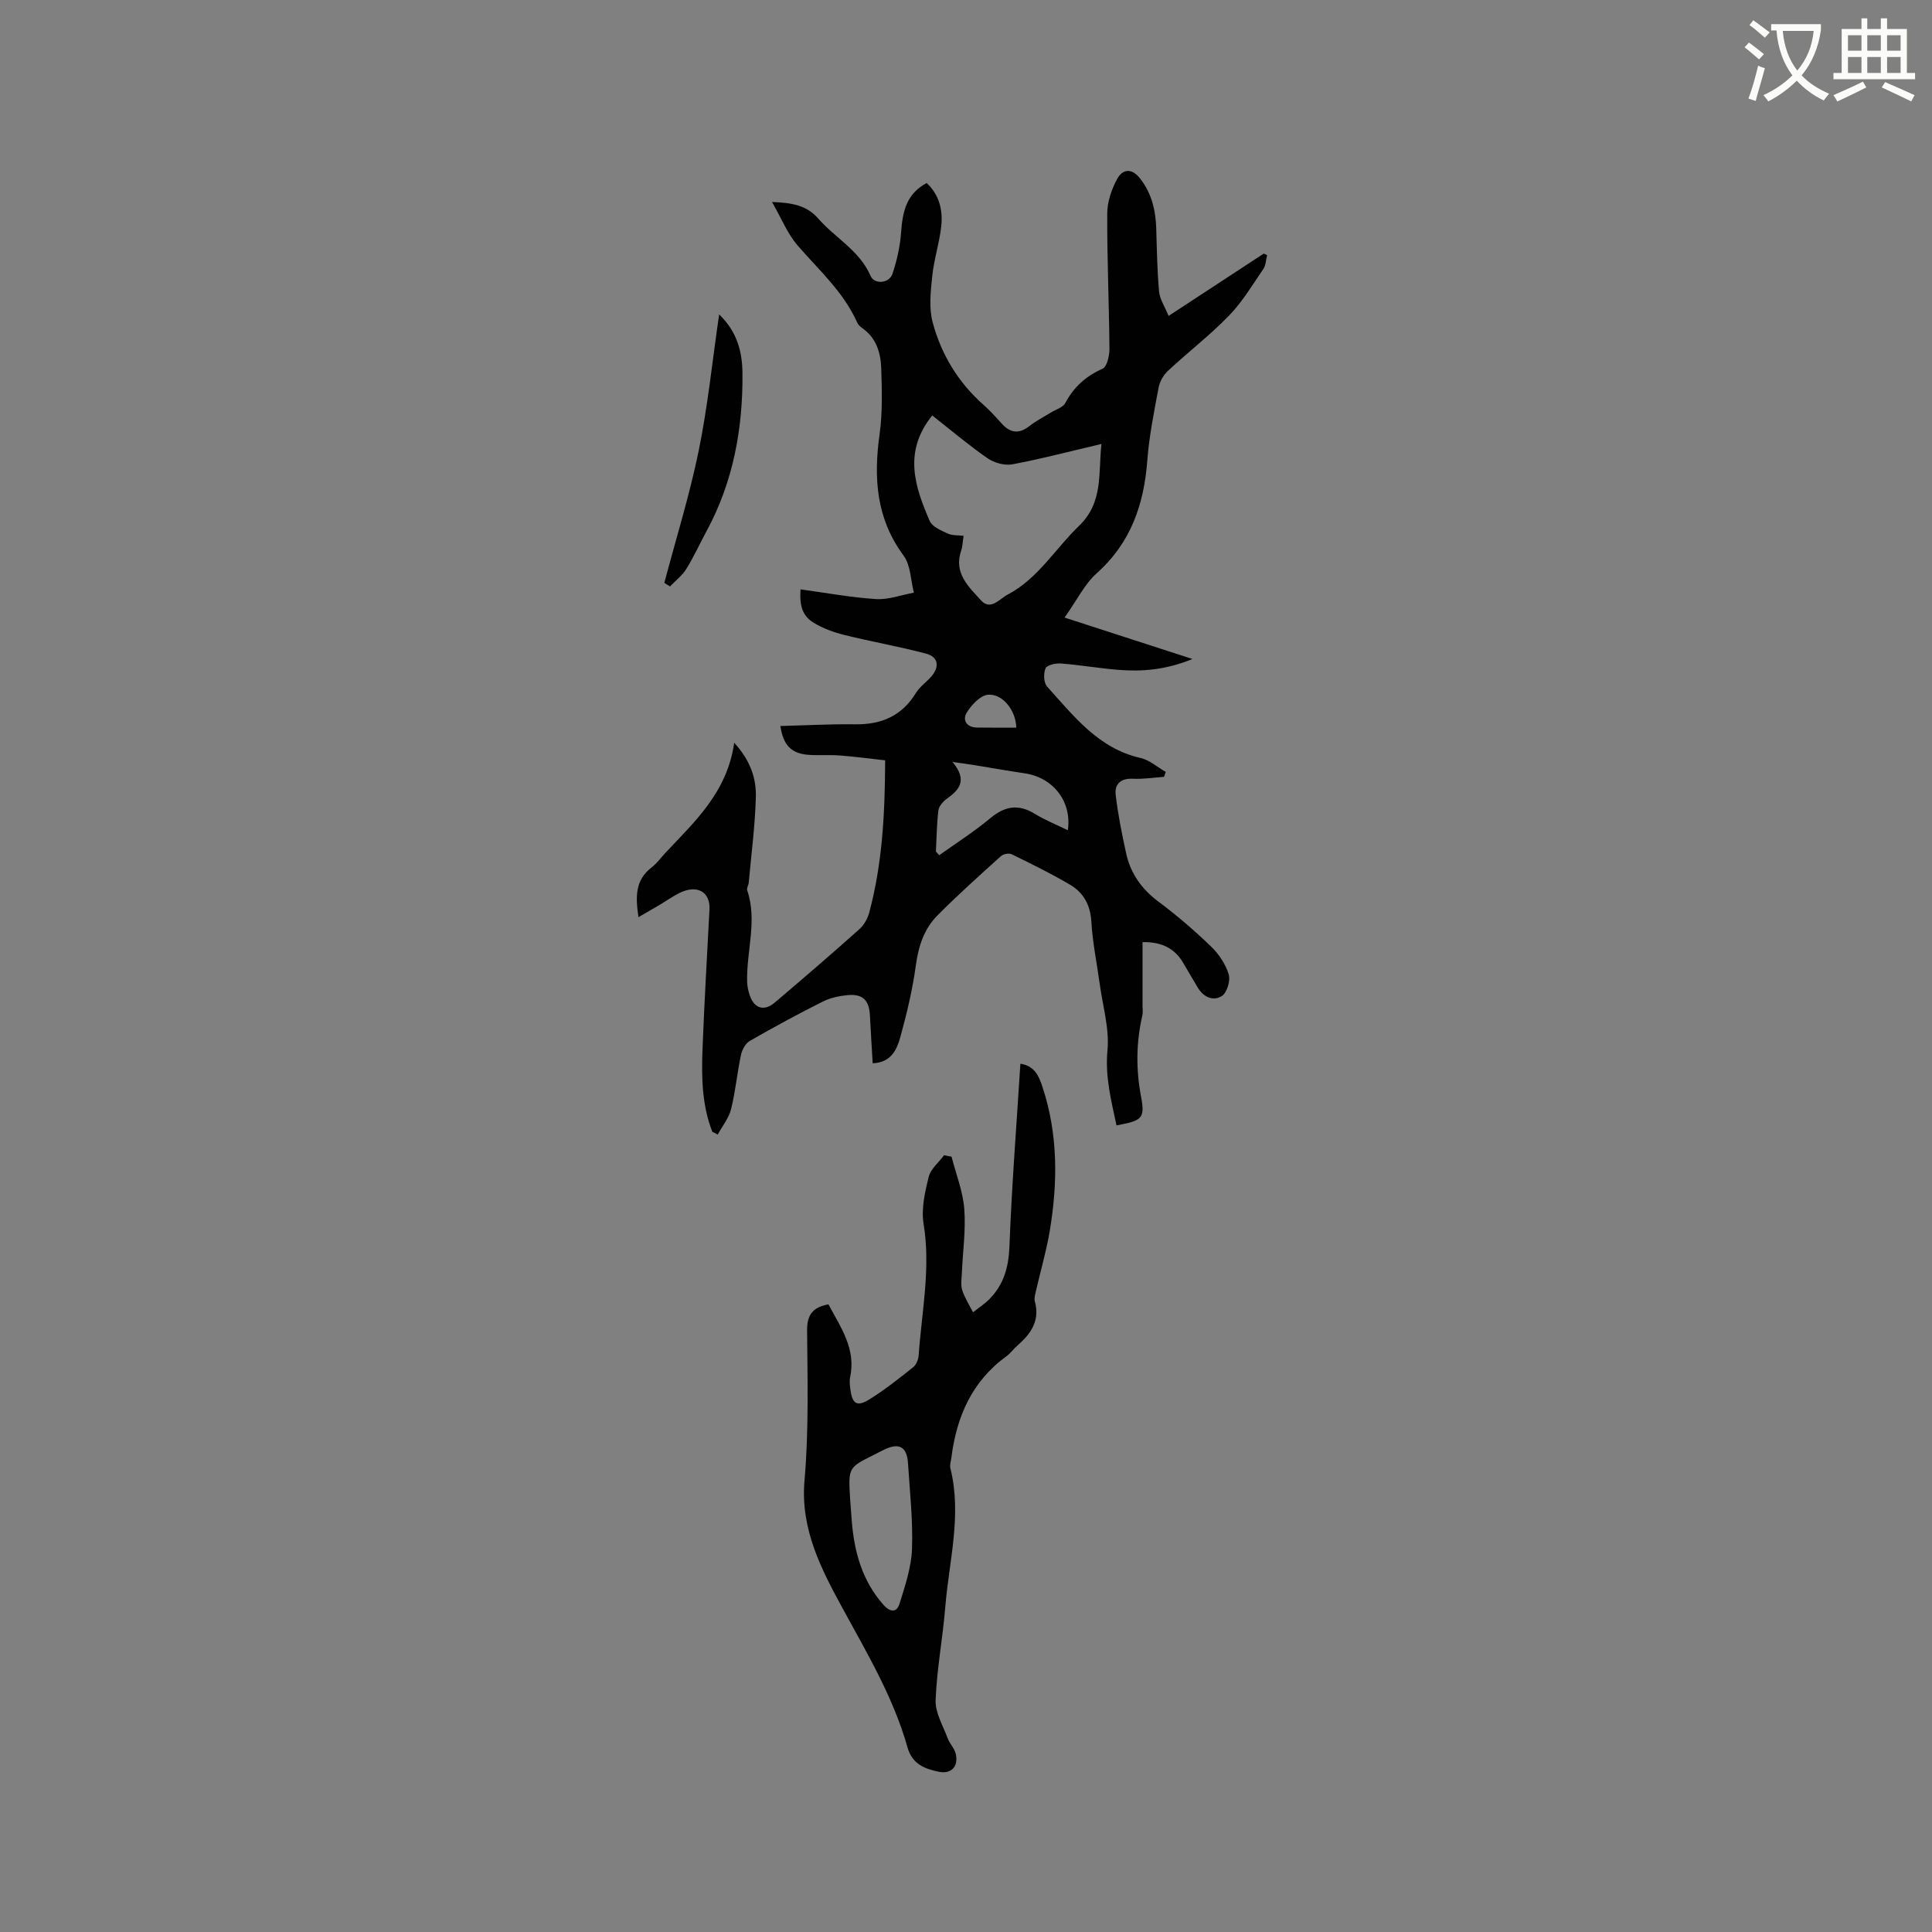 <svg enable-background="new 0 0 400 400" viewBox="0 0 400 400" xmlns="http://www.w3.org/2000/svg"><rect x="0" y="0" width="400" height="400" fill="#808080" stroke="none"/><path d="m362.1 8.8c1.1.8 2.1 1.6 3.1 2.4l-1 1.1c-1.3-1.1-2.3-2-3-2.5zm1.9 4.8c.5.2.9.4 1.4.5-.6 2.3-1.3 4.5-1.9 6.8l-1.5-.5c.8-2.1 1.4-4.3 2-6.8zm-1-9.4c1.3.9 2.4 1.8 3.4 2.5l-1 1.1c-1.4-1.2-2.4-2.1-3.2-2.6zm3.7 2.2v-1.4h10.3v1.2c-.5 3.6-1.8 6.8-4 9.4 1.5 1.6 3.4 2.8 5.7 3.8-.3.4-.7.8-1.1 1.4-2.3-1.1-4.1-2.5-5.6-4.1-1.6 1.6-3.6 3.1-5.9 4.3-.3-.5-.7-.9-1-1.3 2.4-1.1 4.4-2.5 6-4.1-1.9-2.5-3-5.6-3.3-9.3h-1.1zm8.8 0h-6.4c.3 3.3 1.3 6 3 8.2 2-2.3 3.1-5.1 3.4-8.2z" fill="#fbfcfa"/><path d="m385.3 3.8h1.3v2.2h2.8v-2.2h1.3v2.2h4.1v9.1h1.7v1.3h-16.9v-1.3h1.7v-9.1h4.1v-2.2zm.4 13.1.7 1.2c-1.8.9-3.8 1.9-6 2.9-.2-.4-.5-.8-.8-1.3 2.3-1 4.3-1.9 6.1-2.8zm-3.1-6.4h2.8v-3.2h-2.8zm0 4.6h2.8v-3.3h-2.8zm4-4.6h2.8v-3.2h-2.8zm0 4.6h2.8v-3.3h-2.8zm3.7 1.9c2.1.9 4.1 1.8 6.1 2.7l-.7 1.3c-2.2-1.1-4.2-2-6.1-2.9zm3.2-9.7h-2.8v3.2h2.8zm-2.8 7.8h2.8v-3.3h-2.8z" fill="#fbfcfa"/><g fill="#010101"><path d="m147.48 234.32c-2.17-5.53-2.25-11.35-2.03-17.16.37-9.63.94-19.25 1.44-28.87.19-3.7-2.63-5.24-6.31-3.36-1.41.72-2.72 1.65-4.08 2.46-1.34.79-2.69 1.56-4.31 2.5-.6-4.1-.77-7.62 2.71-10.29 1.08-.83 1.9-1.99 2.84-3 6.07-6.48 12.81-12.52 14.27-22.83 3.42 3.76 4.59 7.47 4.48 11.33-.17 5.91-.94 11.8-1.48 17.69-.05.52-.46 1.11-.31 1.54 2.15 6.34-.2 12.66-.01 18.99.03.94.24 1.9.55 2.79.92 2.68 2.96 3.32 5.13 1.49 5.9-5 11.77-10.06 17.54-15.21.97-.86 1.73-2.21 2.06-3.47 2.71-10.11 3.25-20.45 3.29-31.5-3.25-.36-6.33-.78-9.43-1.01-2.22-.17-4.46.05-6.67-.15-3.37-.31-5.02-2.03-5.59-5.95 5.22-.13 10.37-.42 15.52-.35 5.44.07 9.66-1.76 12.56-6.52.81-1.32 2.22-2.25 3.24-3.46 1.67-1.98 1.35-3.98-1.12-4.64-5.6-1.49-11.34-2.48-16.97-3.88-2.21-.55-4.46-1.37-6.39-2.56-2.3-1.42-2.89-3.5-2.67-6.88 5.22.71 10.41 1.68 15.63 2.01 2.58.16 5.23-.85 7.84-1.33-.67-2.59-.66-5.68-2.14-7.68-5.69-7.7-6.22-16.1-4.96-25.13.62-4.47.48-9.08.34-13.62-.1-3.21-1.01-6.28-3.89-8.31-.42-.3-.87-.7-1.08-1.16-2.82-6.35-7.93-10.88-12.35-15.99-2.13-2.46-3.38-5.68-5.29-8.99 4.15.16 7.17.67 9.59 3.45 3.51 4.02 8.56 6.61 10.82 11.87.77 1.79 3.84 1.55 4.51-.41.93-2.76 1.59-5.69 1.8-8.59.3-4.22 1.04-7.99 5.3-10.25 2.61 2.44 3.37 5.6 3.02 8.91-.37 3.46-1.5 6.83-1.86 10.29-.33 3.19-.73 6.61.07 9.62 1.77 6.63 5.27 12.45 10.51 17.08 1.34 1.19 2.56 2.53 3.76 3.87 1.8 2.02 3.63 2.25 5.81.52 1.31-1.04 2.84-1.8 4.27-2.69 1.07-.67 2.61-1.1 3.13-2.07 1.77-3.32 4.25-5.54 7.7-7.08.94-.42 1.44-2.73 1.43-4.17-.08-9.33-.5-18.65-.46-27.98.01-2.4.89-4.99 2.05-7.13 1.14-2.11 3.06-2.3 4.78-.08 2.39 3.08 3.21 6.6 3.32 10.4.13 4.33.19 8.68.59 12.99.14 1.57 1.16 3.06 1.96 5.04 6.86-4.5 13.29-8.71 19.71-12.91.23.11.46.22.69.33-.25.97-.25 2.1-.79 2.88-2.26 3.3-4.34 6.8-7.1 9.64-3.95 4.07-8.49 7.56-12.64 11.43-.94.87-1.71 2.24-1.94 3.5-.93 4.98-1.95 9.99-2.33 15.03-.69 9.13-3.41 17.07-10.48 23.38-2.49 2.22-4.04 5.48-6.65 9.17 9.23 2.99 17.4 5.64 26.48 8.58-5.62 2.29-10.55 2.65-15.55 2.23-3.9-.33-7.78-1-11.69-1.3-1.08-.08-2.89.31-3.18 1-.46 1.05-.39 3 .32 3.78 5.52 6.09 10.59 12.79 19.34 14.78 1.87.42 3.49 1.9 5.23 2.89-.12.34-.24.68-.36 1.02-2.16.15-4.33.5-6.48.39-2.53-.12-3.79 1.16-3.53 3.33.47 4.06 1.29 8.09 2.16 12.09.91 4.17 3.2 7.41 6.69 10.02 3.82 2.84 7.45 5.98 10.88 9.28 1.62 1.55 3.02 3.65 3.67 5.77.4 1.29-.35 3.81-1.41 4.49-1.82 1.16-3.85.23-5.04-1.82-.96-1.65-1.96-3.27-2.91-4.93-1.75-3.04-4.37-4.46-8.48-4.41v13.24c0 .64.11 1.3-.03 1.9-1.3 5.64-1.36 11.18-.26 16.96.86 4.55.03 4.88-5.1 5.85-1.09-5.13-2.39-10.07-1.87-15.57.42-4.49-.99-9.16-1.61-13.75-.59-4.3-1.48-8.57-1.73-12.89-.21-3.44-1.63-5.98-4.39-7.61-3.91-2.31-8.01-4.31-12.09-6.31-.56-.28-1.73-.07-2.21.36-4.48 4.05-8.99 8.07-13.23 12.36-2.74 2.77-3.88 6.36-4.42 10.31-.68 5.01-1.87 9.98-3.22 14.86-.71 2.56-1.91 5.24-5.71 5.38-.2-3.37-.4-6.63-.57-9.89-.17-3.17-1.46-4.5-4.6-4.22-1.76.16-3.61.56-5.17 1.34-5.11 2.57-10.14 5.29-15.1 8.14-.89.51-1.6 1.82-1.83 2.89-.79 3.73-1.13 7.55-2.05 11.24-.47 1.87-1.82 3.52-2.77 5.27-.37-.22-.74-.4-1.11-.59zm45.53-148.3c-6.05 7.48-3.61 14.73-.52 21.85.52 1.19 2.34 1.95 3.71 2.59.97.45 2.19.33 3.3.47-.17 1.06-.19 2.16-.53 3.16-1.53 4.61 1.61 7.43 4.16 10.23 1.97 2.16 3.83-.34 5.49-1.21 6.28-3.3 9.84-9.48 14.76-14.22 5.08-4.88 3.99-10.82 4.66-16.97-6.5 1.52-12.43 3.09-18.44 4.21-1.6.3-3.76-.3-5.14-1.25-3.96-2.75-7.66-5.89-11.45-8.86zm28.07 85.87c.89-6.01-3.12-10.94-8.92-11.78-3.55-.52-7.07-1.16-10.61-1.73-1.17-.19-2.34-.34-4.33-.62 3.16 3.82 1.39 5.78-1.23 7.64-.77.55-1.6 1.54-1.71 2.41-.34 2.81-.36 5.66-.51 8.49.23.25.46.5.69.76 3.54-2.53 7.23-4.87 10.56-7.65 3.08-2.57 5.87-2.98 9.27-.89 2.1 1.28 4.41 2.21 6.79 3.37zm-10.67-21.24c-.07-3.52-2.8-7.07-5.86-6.81-1.59.14-3.4 2.09-4.38 3.67-.97 1.57-.06 3.09 2.09 3.12 2.72.05 5.43.02 8.15.02z"/><path d="m197.01 239.48c.92 3.6 2.35 7.16 2.63 10.8.34 4.4-.31 8.88-.5 13.33-.05 1.16-.27 2.42.07 3.48.52 1.61 1.47 3.08 2.24 4.61 1.13-.9 2.37-1.7 3.38-2.72 2.96-2.99 3.99-6.56 4.16-10.85.48-12.59 1.47-25.17 2.27-37.9 2.98.46 3.84 2.58 4.58 4.82 3.24 9.82 3.17 19.82 1.49 29.86-.7 4.15-1.9 8.22-2.84 12.34-.16.71-.42 1.53-.24 2.18 1.11 4-.81 6.72-3.61 9.15-.8.69-1.42 1.61-2.27 2.22-7.16 5.19-10.33 12.53-11.4 21.02-.09.73-.37 1.51-.2 2.18 2.41 9.68-.28 19.17-1.06 28.72-.52 6.44-1.75 12.83-2 19.28-.1 2.59 1.52 5.27 2.48 7.86.43 1.15 1.44 2.13 1.7 3.29.57 2.6-.94 4.21-3.53 3.67-2.91-.6-5.49-1.55-6.49-5.1-2.93-10.36-8.39-19.49-13.51-28.9-4.29-7.89-8.67-16.23-7.8-26.22.9-10.32.63-20.76.54-31.15-.03-3.36 1.29-4.81 4.42-5.4 2.52 4.74 5.75 9.2 4.49 15.08-.17.81-.05 1.7.06 2.53.37 2.98 1.33 3.66 3.87 2.1 3.2-1.97 6.17-4.34 9.12-6.69.64-.51 1.08-1.6 1.14-2.46.63-9.05 2.53-18.02 1.02-27.21-.51-3.11.27-6.57 1.05-9.72.41-1.66 2.09-3.01 3.19-4.5.5.1 1.03.2 1.55.3zm-21 70.91c.08 1.06.21 2.85.35 4.65.52 6.35 2.18 12.27 6.52 17.19 1.29 1.47 2.73 1.81 3.35-.18 1.16-3.71 2.45-7.55 2.59-11.37.21-5.9-.45-11.83-.83-17.74-.22-3.38-1.81-4.28-4.82-2.86-.76.36-1.51.77-2.26 1.14-5.29 2.63-5.29 2.63-4.9 9.17z"/><path d="m148.89 65.1c3.78 3.6 4.79 7.85 4.83 12.17.1 11.46-1.91 22.52-7.46 32.74-1.41 2.6-2.63 5.31-4.19 7.82-.85 1.36-2.22 2.4-3.35 3.58-.39-.24-.79-.49-1.18-.73 2.41-9.1 5.22-18.12 7.11-27.32 1.88-9.17 2.82-18.53 4.24-28.26z"/></g></svg>